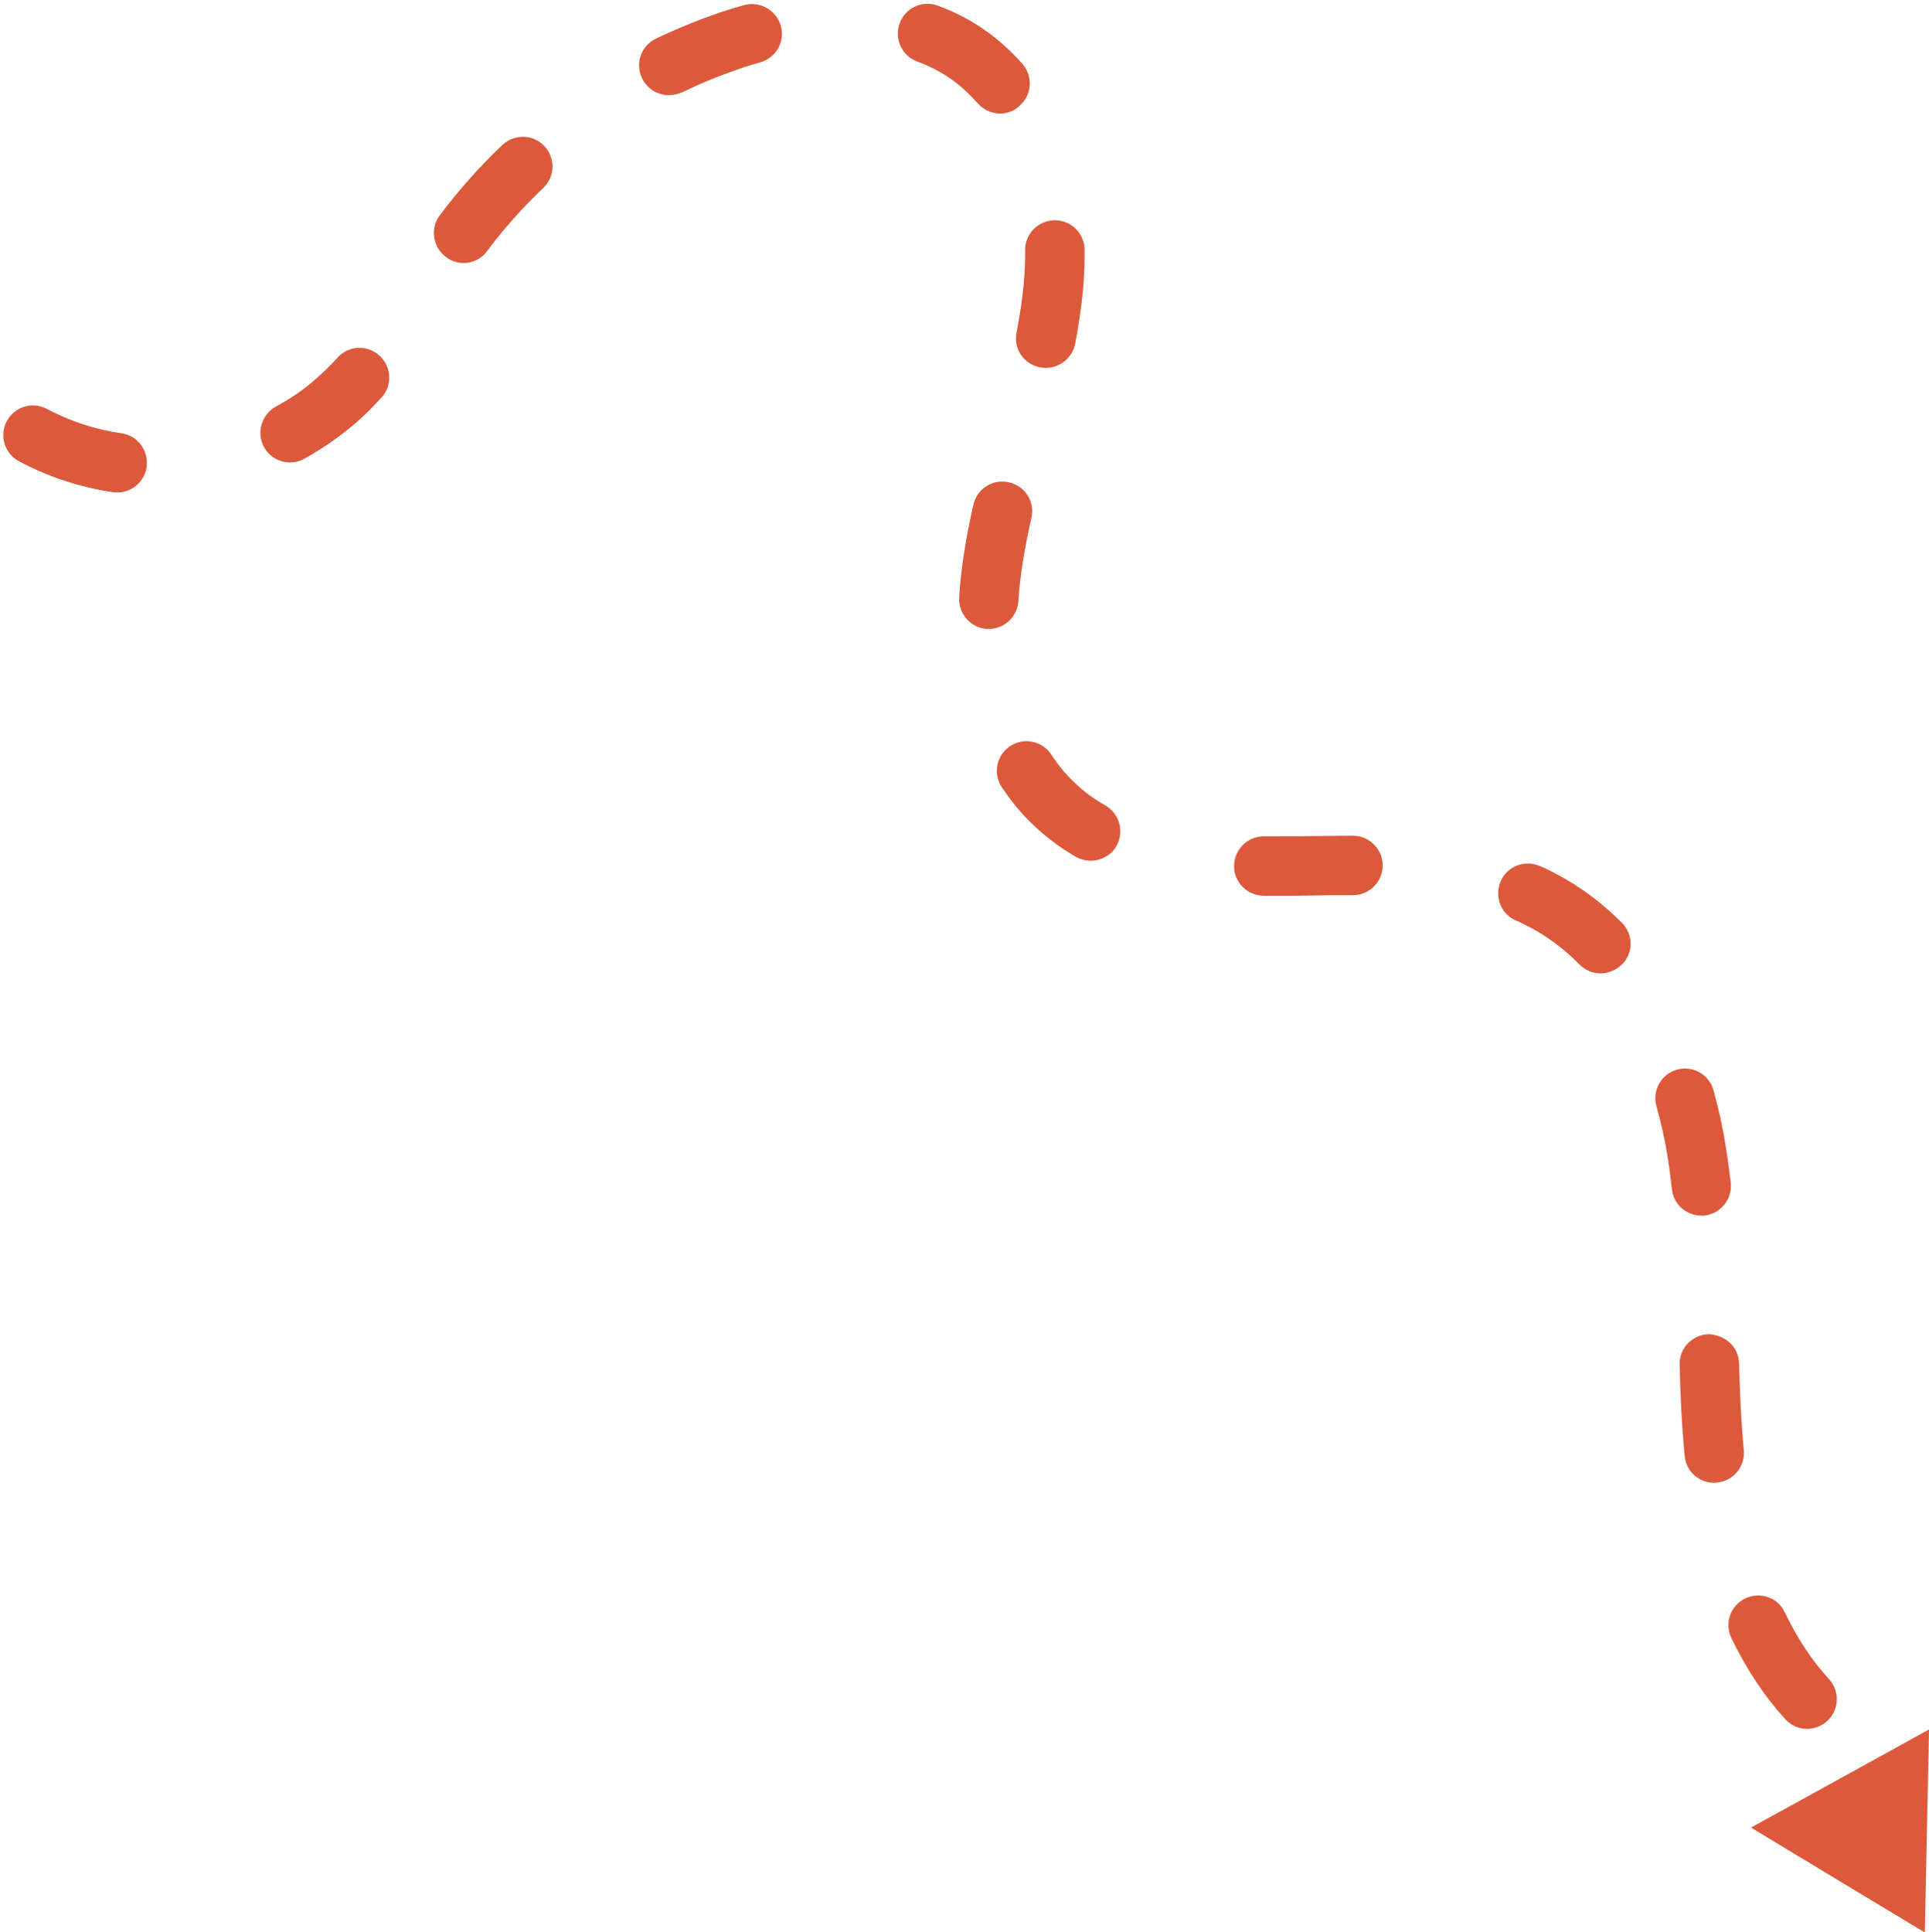 <?xml version="1.0" encoding="UTF-8" standalone="no"?><svg xmlns="http://www.w3.org/2000/svg" xmlns:xlink="http://www.w3.org/1999/xlink" fill="#000000" height="65" preserveAspectRatio="xMidYMid meet" version="1" viewBox="12.4 18.9 64.9 65.0" width="64.9" zoomAndPan="magnify"><g><g id="change1_2"><path d="M77.3 77.09L77.23 80.51 77.16 83.92 74.24 82.16 71.31 80.39 74.31 78.74z" fill="#dc593b"/></g><g id="change1_1"><path d="M73.2,77.07c-0.27,0-0.54-0.11-0.74-0.33c-0.7-0.77-1.31-1.69-1.81-2.73c-0.24-0.5-0.03-1.09,0.47-1.33 c0.5-0.24,1.1-0.03,1.33,0.47c0.41,0.86,0.91,1.62,1.49,2.25c0.37,0.41,0.34,1.04-0.07,1.41C73.68,76.98,73.44,77.07,73.2,77.07z M70.07,68.79c-0.51,0-0.95-0.39-0.99-0.91c-0.11-1.12-0.15-2.22-0.17-3.06c-0.02-0.55,0.42-1.01,0.97-1.03 c0.57,0.03,1.01,0.42,1.03,0.97c0.02,0.81,0.06,1.87,0.16,2.93c0.05,0.55-0.35,1.04-0.9,1.09C70.13,68.79,70.1,68.79,70.07,68.79z M69.64,59.8c-0.5,0-0.94-0.38-0.99-0.89c-0.04-0.37-0.09-0.75-0.15-1.12c-0.09-0.57-0.22-1.13-0.37-1.67 c-0.15-0.53,0.16-1.08,0.69-1.23c0.53-0.15,1.08,0.16,1.23,0.69c0.17,0.61,0.31,1.24,0.41,1.89c0.07,0.41,0.12,0.81,0.17,1.22 c0.06,0.55-0.33,1.04-0.88,1.11C69.72,59.8,69.68,59.8,69.64,59.8z M66.25,51.65c-0.26,0-0.51-0.1-0.71-0.3 c-0.53-0.54-1.13-0.98-1.76-1.3c-0.13-0.07-0.26-0.13-0.38-0.18c-0.51-0.22-0.73-0.81-0.51-1.32c0.22-0.51,0.81-0.73,1.32-0.51 c0.17,0.07,0.33,0.15,0.5,0.24c0.82,0.42,1.58,0.99,2.26,1.67c0.39,0.39,0.39,1.03-0.01,1.41C66.76,51.55,66.5,51.65,66.25,51.65z M55.44,49.04l-0.53,0c-0.55-0.01-1-0.46-0.99-1.01c0.01-0.55,0.45-0.99,1-0.99c0,0,0.01,0,0.01,0l0.5,0c0.38,0,0.77,0,1.15-0.01 c0.39,0,0.78-0.01,1.17-0.01h0.17c0.55,0,1,0.45,1,1c0,0.55-0.45,1-1,1h-0.17c-0.38,0-0.77,0-1.15,0.01 C56.21,49.04,55.82,49.04,55.44,49.04z M49.1,47.86c-0.17,0-0.34-0.04-0.5-0.13c-0.51-0.29-0.99-0.65-1.41-1.05 c-0.41-0.38-0.77-0.82-1.09-1.3c-0.3-0.46-0.17-1.08,0.29-1.38c0.46-0.3,1.08-0.17,1.38,0.29c0.23,0.35,0.49,0.67,0.78,0.94 c0.31,0.3,0.66,0.56,1.04,0.77c0.48,0.28,0.64,0.89,0.37,1.37C49.78,47.68,49.44,47.86,49.1,47.86z M45.67,40.06 c-0.02,0-0.04,0-0.06,0c-0.55-0.03-0.97-0.51-0.94-1.06c0.03-0.5,0.09-1.01,0.17-1.52c0.08-0.54,0.19-1.07,0.31-1.6 c0.12-0.54,0.66-0.88,1.2-0.75c0.54,0.12,0.88,0.66,0.75,1.2c-0.11,0.49-0.21,0.98-0.29,1.48c-0.07,0.44-0.12,0.89-0.15,1.32 C46.63,39.65,46.19,40.06,45.67,40.06z M16.35,35.47c-0.05,0-0.1,0-0.15-0.01c-1.13-0.17-2.19-0.52-3.16-1.04 c-0.49-0.26-0.67-0.87-0.41-1.35c0.26-0.49,0.87-0.67,1.35-0.41c0.77,0.41,1.61,0.69,2.51,0.82c0.55,0.08,0.92,0.59,0.84,1.14 C17.26,35.11,16.83,35.47,16.35,35.47z M22.16,34.46c-0.36,0-0.7-0.19-0.88-0.52c-0.26-0.49-0.08-1.09,0.4-1.36 c0.5-0.27,0.97-0.59,1.38-0.96c0.25-0.22,0.48-0.45,0.7-0.69c0.37-0.41,1-0.44,1.41-0.06c0.41,0.37,0.44,1.01,0.06,1.41 c-0.27,0.3-0.55,0.58-0.85,0.84c-0.53,0.46-1.12,0.87-1.75,1.22C22.48,34.42,22.32,34.46,22.16,34.46z M47.58,31.28 c-0.06,0-0.13-0.01-0.19-0.02c-0.54-0.1-0.9-0.63-0.79-1.17c0.08-0.42,0.15-0.83,0.2-1.25c0.06-0.47,0.09-0.95,0.09-1.41l0-0.11 c-0.01-0.55,0.44-1,0.99-1.01c0,0,0.01,0,0.01,0c0.55,0,0.99,0.44,1,0.99l0,0.14c0,0.55-0.03,1.1-0.1,1.65 c-0.06,0.47-0.13,0.93-0.22,1.39C48.47,30.95,48.05,31.28,47.58,31.28z M28,27.75c-0.15,0-0.3-0.03-0.45-0.11 c-0.49-0.25-0.69-0.85-0.45-1.34c0.03-0.05,0.06-0.11,0.1-0.16l0,0c0.63-0.84,1.33-1.63,2.1-2.36c0.4-0.38,1.03-0.37,1.41,0.03 c0.38,0.4,0.37,1.03-0.03,1.41c-0.68,0.65-1.31,1.35-1.87,2.1C28.63,27.59,28.32,27.75,28,27.75z M46.05,22.72 c-0.28,0-0.56-0.12-0.76-0.35c-0.23-0.26-0.48-0.5-0.74-0.7c-0.38-0.29-0.82-0.53-1.29-0.7c-0.52-0.19-0.78-0.77-0.59-1.29 c0.19-0.52,0.77-0.78,1.28-0.59c0.66,0.24,1.26,0.57,1.8,0.98c0.38,0.29,0.73,0.62,1.05,0.98c0.36,0.42,0.32,1.05-0.1,1.41 C46.52,22.64,46.28,22.72,46.05,22.72z M34.9,22.1c-0.37,0-0.73-0.21-0.9-0.57c-0.24-0.5-0.03-1.09,0.47-1.33 c0.69-0.33,1.4-0.62,2.12-0.87c0.28-0.09,0.56-0.18,0.85-0.26c0.53-0.14,1.08,0.17,1.23,0.7c0.15,0.53-0.16,1.08-0.7,1.23 c-0.25,0.07-0.49,0.14-0.73,0.23c-0.65,0.22-1.28,0.48-1.9,0.78C35.2,22.07,35.05,22.1,34.9,22.1z" fill="#dc593b"/></g></g></svg>